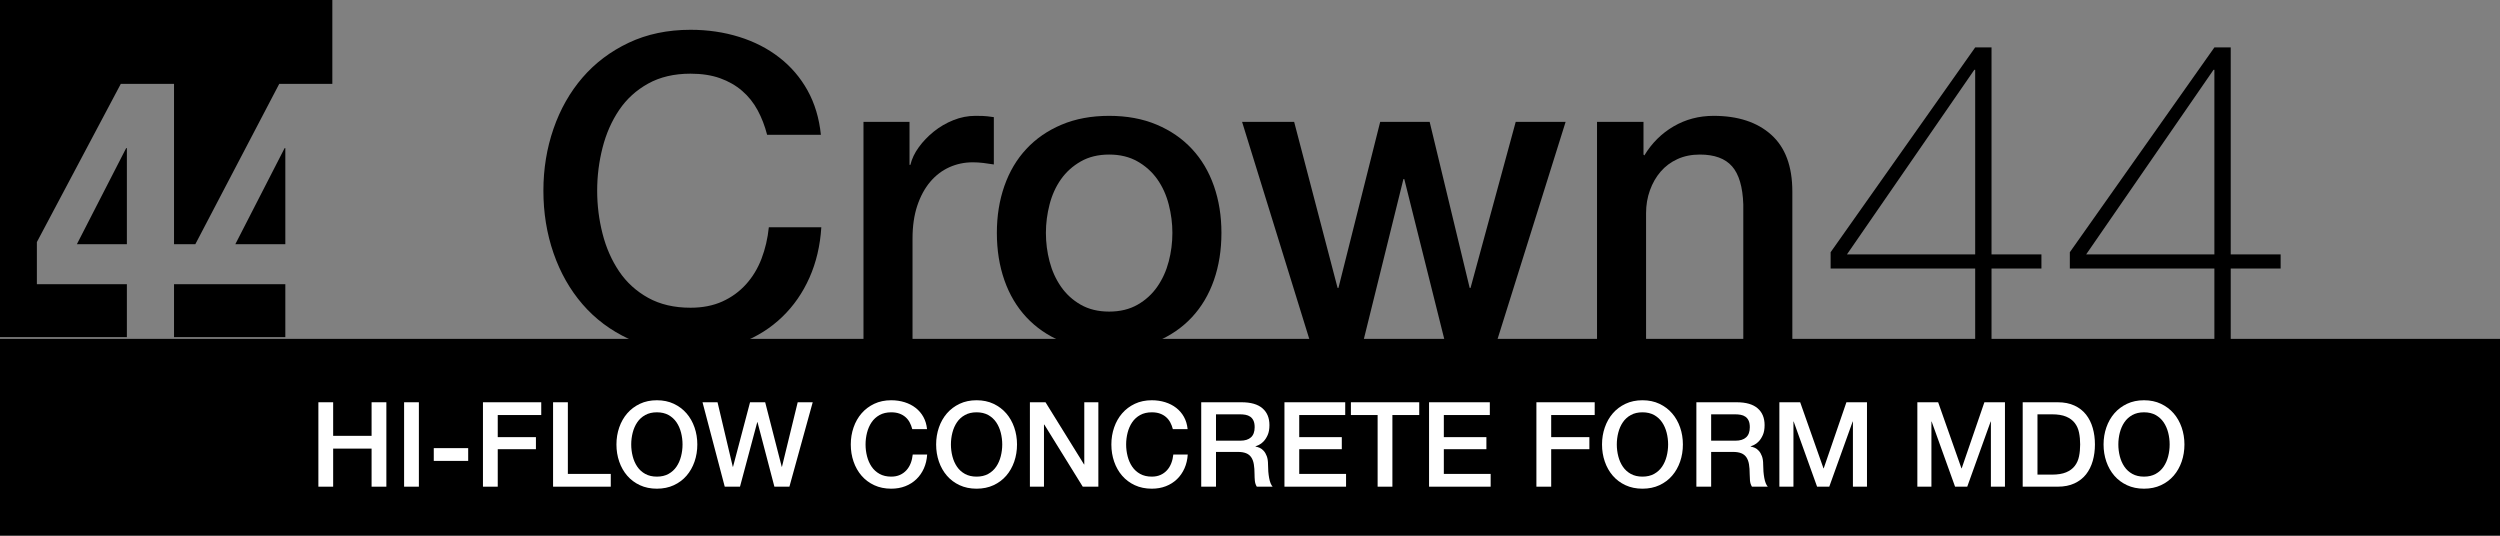 <?xml version="1.0" encoding="UTF-8" standalone="no"?> <svg xmlns="http://www.w3.org/2000/svg" xmlns:xlink="http://www.w3.org/1999/xlink" xmlns:serif="http://www.serif.com/" width="100%" height="100%" viewBox="0 0 350 75" xml:space="preserve" style="fill-rule:evenodd;clip-rule:evenodd;stroke-linejoin:round;stroke-miterlimit:1.414;"><rect x="0" y="0" width="350" height="75" fill="#808080" stroke="none"/> <g id="_44" serif:id="44" transform="matrix(0.08,0,0,0.08,-135.773,-9.107)"> <path d="M2196.49,611.183L2196.49,703.808L2001.7,703.808L2001.7,611.183L2196.49,611.183ZM1688.75,113.808L2278.75,113.808L2278.75,260.558L2185.86,260.558L2038.99,541.183L2001.7,541.183L2001.7,260.558L1908.58,260.558L1761.7,537.433L1761.7,611.183L1919.2,611.183L1919.2,703.808L1688.75,703.808L1688.75,113.808ZM1919.2,541.183L1831.7,541.183L1917.95,373.058L1919.2,373.058L1919.2,541.183ZM2196.49,541.183L2108.99,541.183L2195.24,373.058L2196.49,373.058L2196.49,541.183Z"></path> </g> <g transform="matrix(2.418,0,0,1.259,-0.184,3.221)"> <rect x="0.076" y="35.12" width="144.924" height="21.88"></rect> </g> <g transform="matrix(2.075,0,0,2.075,-44.519,-17.604)"> <g> <g transform="matrix(1,0,0,1,57.015,31.713)"> <path d="M16.197,-14.136C16.042,-14.736 15.829,-15.288 15.558,-15.791C15.288,-16.294 14.939,-16.729 14.514,-17.097C14.088,-17.465 13.589,-17.75 13.019,-17.953C12.448,-18.156 11.785,-18.258 11.03,-18.258C9.927,-18.258 8.974,-18.035 8.171,-17.59C7.368,-17.145 6.715,-16.55 6.212,-15.805C5.709,-15.06 5.336,-14.214 5.094,-13.265C4.852,-12.317 4.731,-11.35 4.731,-10.363C4.731,-9.376 4.852,-8.408 5.094,-7.46C5.336,-6.512 5.709,-5.665 6.212,-4.92C6.715,-4.175 7.368,-3.58 8.171,-3.135C8.974,-2.69 9.927,-2.467 11.03,-2.467C11.843,-2.467 12.559,-2.608 13.178,-2.888C13.798,-3.169 14.33,-3.556 14.775,-4.049C15.22,-4.543 15.568,-5.118 15.82,-5.776C16.071,-6.434 16.236,-7.141 16.313,-7.895L19.854,-7.895C19.777,-6.657 19.511,-5.525 19.056,-4.499C18.601,-3.474 17.987,-2.588 17.213,-1.843C16.439,-1.098 15.529,-0.522 14.484,-0.116C13.44,0.29 12.288,0.493 11.03,0.493C9.482,0.493 8.094,0.208 6.865,-0.363C5.636,-0.934 4.596,-1.713 3.744,-2.7C2.893,-3.686 2.24,-4.838 1.785,-6.154C1.33,-7.47 1.103,-8.873 1.103,-10.363C1.103,-11.833 1.33,-13.227 1.785,-14.543C2.24,-15.858 2.893,-17.01 3.744,-17.997C4.596,-18.984 5.636,-19.767 6.865,-20.348C8.094,-20.928 9.482,-21.219 11.03,-21.219C12.191,-21.219 13.285,-21.059 14.31,-20.74C15.336,-20.42 16.241,-19.956 17.024,-19.346C17.808,-18.737 18.442,-17.997 18.926,-17.126C19.409,-16.255 19.709,-15.259 19.825,-14.136L16.197,-14.136Z" style="fill-rule:nonzero;"></path> <path d="M22.699,-15.007L25.805,-15.007L25.805,-12.104L25.863,-12.104C25.96,-12.511 26.148,-12.907 26.429,-13.294C26.71,-13.681 27.048,-14.035 27.445,-14.354C27.842,-14.673 28.282,-14.93 28.766,-15.123C29.25,-15.317 29.743,-15.413 30.246,-15.413C30.633,-15.413 30.899,-15.404 31.044,-15.384C31.19,-15.365 31.339,-15.346 31.494,-15.326L31.494,-12.133C31.262,-12.172 31.025,-12.206 30.783,-12.235C30.541,-12.264 30.304,-12.278 30.072,-12.278C29.511,-12.278 28.983,-12.167 28.49,-11.945C27.997,-11.722 27.566,-11.393 27.198,-10.958C26.831,-10.522 26.54,-9.985 26.327,-9.347C26.115,-8.708 26.008,-7.973 26.008,-7.141L26.008,0L22.699,0L22.699,-15.007Z" style="fill-rule:nonzero;"></path> </g> <g transform="matrix(1,0,0,1,87.668,31.713)"> <path d="M8.621,0.406C7.421,0.406 6.352,0.208 5.414,-0.189C4.475,-0.585 3.682,-1.132 3.033,-1.829C2.385,-2.525 1.892,-3.357 1.553,-4.325C1.214,-5.293 1.045,-6.357 1.045,-7.518C1.045,-8.66 1.214,-9.714 1.553,-10.682C1.892,-11.65 2.385,-12.482 3.033,-13.178C3.682,-13.875 4.475,-14.422 5.414,-14.818C6.352,-15.215 7.421,-15.413 8.621,-15.413C9.821,-15.413 10.89,-15.215 11.829,-14.818C12.767,-14.422 13.56,-13.875 14.209,-13.178C14.857,-12.482 15.35,-11.65 15.689,-10.682C16.028,-9.714 16.197,-8.66 16.197,-7.518C16.197,-6.357 16.028,-5.293 15.689,-4.325C15.35,-3.357 14.857,-2.525 14.209,-1.829C13.56,-1.132 12.767,-0.585 11.829,-0.189C10.89,0.208 9.821,0.406 8.621,0.406ZM8.621,-2.206C9.356,-2.206 9.995,-2.361 10.537,-2.67C11.079,-2.98 11.524,-3.386 11.872,-3.89C12.22,-4.393 12.477,-4.959 12.641,-5.588C12.806,-6.217 12.888,-6.86 12.888,-7.518C12.888,-8.157 12.806,-8.795 12.641,-9.434C12.477,-10.072 12.22,-10.638 11.872,-11.132C11.524,-11.625 11.079,-12.027 10.537,-12.336C9.995,-12.646 9.356,-12.801 8.621,-12.801C7.886,-12.801 7.247,-12.646 6.705,-12.336C6.163,-12.027 5.718,-11.625 5.37,-11.132C5.022,-10.638 4.765,-10.072 4.601,-9.434C4.436,-8.795 4.354,-8.157 4.354,-7.518C4.354,-6.86 4.436,-6.217 4.601,-5.588C4.765,-4.959 5.022,-4.393 5.37,-3.89C5.718,-3.386 6.163,-2.98 6.705,-2.67C7.247,-2.361 7.886,-2.206 8.621,-2.206Z" style="fill-rule:nonzero;"></path> <path d="M17.59,-15.007L21.103,-15.007L24.034,-3.803L24.092,-3.803L26.908,-15.007L30.246,-15.007L32.946,-3.803L33.004,-3.803L36.052,-15.007L39.419,-15.007L34.716,0L31.32,0L28.534,-11.146L28.475,-11.146L25.718,0L22.235,0L17.59,-15.007Z" style="fill-rule:nonzero;"></path> <path d="M41.538,-15.007L44.673,-15.007L44.673,-12.801L44.731,-12.743C45.234,-13.575 45.892,-14.228 46.704,-14.702C47.517,-15.176 48.417,-15.413 49.404,-15.413C51.049,-15.413 52.345,-14.988 53.294,-14.136C54.242,-13.285 54.716,-12.008 54.716,-10.305L54.716,0L51.407,0L51.407,-9.434C51.368,-10.614 51.117,-11.471 50.652,-12.003C50.188,-12.535 49.462,-12.801 48.475,-12.801C47.914,-12.801 47.411,-12.699 46.966,-12.496C46.521,-12.293 46.143,-12.012 45.834,-11.654C45.524,-11.296 45.282,-10.875 45.108,-10.392C44.934,-9.908 44.847,-9.395 44.847,-8.853L44.847,0L41.538,0L41.538,-15.007Z" style="fill-rule:nonzero;"></path> </g> </g> <g transform="matrix(1,0,0,1,144.125,31.713)"> <path d="M0.842,-6.212L10.595,-20.029L11.698,-20.029L11.698,-6.067L15.065,-6.067L15.065,-5.109L11.698,-5.109L11.698,0L10.595,0L10.595,-5.109L0.842,-5.109L0.842,-6.212ZM10.595,-6.067L10.595,-18.519L10.537,-18.519L1.945,-6.067L10.595,-6.067Z" style="fill-rule:nonzero;"></path> <path d="M16.981,-6.212L26.734,-20.029L27.837,-20.029L27.837,-6.067L31.204,-6.067L31.204,-5.109L27.837,-5.109L27.837,0L26.734,0L26.734,-5.109L16.981,-5.109L16.981,-6.212ZM26.734,-6.067L26.734,-18.519L26.676,-18.519L18.084,-6.067L26.734,-6.067Z" style="fill-rule:nonzero;"></path> </g> </g> <g transform="matrix(1.12,0,0,1.12,43.365,68.135)"> <path d="M1.079,-10.552L2.926,-10.552L2.926,-6.355L7.729,-6.355L7.729,-10.552L9.577,-10.552L9.577,0L7.729,0L7.729,-4.759L2.926,-4.759L2.926,0L1.079,0L1.079,-10.552Z" style="fill:white;fill-rule:nonzero;"></path> <rect x="11.794" y="-10.552" width="1.847" height="10.552" style="fill:white;fill-rule:nonzero;"></rect> <rect x="15.503" y="-4.818" width="4.301" height="1.596" style="fill:white;fill-rule:nonzero;"></rect> <path d="M21.651,-10.552L28.937,-10.552L28.937,-8.956L23.499,-8.956L23.499,-6.192L28.272,-6.192L28.272,-4.685L23.499,-4.685L23.499,0L21.651,0L21.651,-10.552Z" style="fill:white;fill-rule:nonzero;"></path> <path d="M30.415,-10.552L32.263,-10.552L32.263,-1.596L37.627,-1.596L37.627,0L30.415,0L30.415,-10.552Z" style="fill:white;fill-rule:nonzero;"></path> <path d="M43.391,-9.296C42.83,-9.296 42.344,-9.183 41.935,-8.956C41.527,-8.729 41.194,-8.426 40.938,-8.047C40.682,-7.668 40.492,-7.237 40.369,-6.754C40.246,-6.271 40.184,-5.779 40.184,-5.276C40.184,-4.774 40.246,-4.281 40.369,-3.798C40.492,-3.315 40.682,-2.884 40.938,-2.505C41.194,-2.126 41.527,-1.823 41.935,-1.596C42.344,-1.37 42.83,-1.256 43.391,-1.256C43.953,-1.256 44.438,-1.37 44.847,-1.596C45.256,-1.823 45.588,-2.126 45.844,-2.505C46.101,-2.884 46.29,-3.315 46.413,-3.798C46.537,-4.281 46.598,-4.774 46.598,-5.276C46.598,-5.779 46.537,-6.271 46.413,-6.754C46.29,-7.237 46.101,-7.668 45.844,-8.047C45.588,-8.426 45.256,-8.729 44.847,-8.956C44.438,-9.183 43.953,-9.296 43.391,-9.296ZM43.391,-10.803C44.179,-10.803 44.886,-10.656 45.512,-10.36C46.138,-10.064 46.667,-9.665 47.101,-9.163C47.534,-8.66 47.867,-8.074 48.098,-7.404C48.33,-6.734 48.446,-6.025 48.446,-5.276C48.446,-4.517 48.33,-3.803 48.098,-3.133C47.867,-2.463 47.534,-1.877 47.101,-1.374C46.667,-0.872 46.138,-0.475 45.512,-0.185C44.886,0.106 44.179,0.251 43.391,0.251C42.603,0.251 41.896,0.106 41.27,-0.185C40.645,-0.475 40.115,-0.872 39.682,-1.374C39.248,-1.877 38.916,-2.463 38.684,-3.133C38.452,-3.803 38.337,-4.517 38.337,-5.276C38.337,-6.025 38.452,-6.734 38.684,-7.404C38.916,-8.074 39.248,-8.66 39.682,-9.163C40.115,-9.665 40.645,-10.064 41.27,-10.36C41.896,-10.656 42.603,-10.803 43.391,-10.803Z" style="fill:white;fill-rule:nonzero;"></path> <path d="M49.096,-10.552L50.973,-10.552L52.879,-2.483L52.909,-2.483L55.037,-10.552L56.929,-10.552L58.998,-2.483L59.027,-2.483L60.993,-10.552L62.87,-10.552L59.958,0L58.081,0L55.968,-8.069L55.939,-8.069L53.781,0L51.874,0L49.096,-10.552Z" style="fill:white;fill-rule:nonzero;"></path> <path d="M75.314,-7.197C75.235,-7.503 75.127,-7.784 74.989,-8.04C74.851,-8.296 74.673,-8.518 74.457,-8.705C74.24,-8.892 73.986,-9.037 73.695,-9.141C73.405,-9.244 73.067,-9.296 72.683,-9.296C72.122,-9.296 71.636,-9.183 71.227,-8.956C70.819,-8.729 70.486,-8.426 70.23,-8.047C69.974,-7.668 69.784,-7.237 69.661,-6.754C69.538,-6.271 69.476,-5.779 69.476,-5.276C69.476,-4.774 69.538,-4.281 69.661,-3.798C69.784,-3.315 69.974,-2.884 70.23,-2.505C70.486,-2.126 70.819,-1.823 71.227,-1.596C71.636,-1.37 72.122,-1.256 72.683,-1.256C73.097,-1.256 73.461,-1.328 73.777,-1.471C74.092,-1.613 74.363,-1.81 74.59,-2.062C74.816,-2.313 74.994,-2.606 75.122,-2.941C75.25,-3.276 75.333,-3.636 75.373,-4.02L77.176,-4.02C77.137,-3.389 77.001,-2.813 76.77,-2.291C76.538,-1.769 76.225,-1.318 75.831,-0.938C75.437,-0.559 74.974,-0.266 74.442,-0.059C73.91,0.148 73.324,0.251 72.683,0.251C71.895,0.251 71.188,0.106 70.562,-0.185C69.937,-0.475 69.407,-0.872 68.974,-1.374C68.54,-1.877 68.208,-2.463 67.976,-3.133C67.744,-3.803 67.629,-4.517 67.629,-5.276C67.629,-6.025 67.744,-6.734 67.976,-7.404C68.208,-8.074 68.54,-8.66 68.974,-9.163C69.407,-9.665 69.937,-10.064 70.562,-10.36C71.188,-10.656 71.895,-10.803 72.683,-10.803C73.274,-10.803 73.831,-10.722 74.353,-10.56C74.875,-10.397 75.336,-10.161 75.735,-9.85C76.134,-9.54 76.457,-9.163 76.703,-8.72C76.949,-8.276 77.102,-7.769 77.161,-7.197L75.314,-7.197Z" style="fill:white;fill-rule:nonzero;"></path> <path d="M83.354,-9.296C82.792,-9.296 82.307,-9.183 81.898,-8.956C81.489,-8.729 81.156,-8.426 80.9,-8.047C80.644,-7.668 80.454,-7.237 80.331,-6.754C80.208,-6.271 80.147,-5.779 80.147,-5.276C80.147,-4.774 80.208,-4.281 80.331,-3.798C80.454,-3.315 80.644,-2.884 80.9,-2.505C81.156,-2.126 81.489,-1.823 81.898,-1.596C82.307,-1.37 82.792,-1.256 83.354,-1.256C83.915,-1.256 84.4,-1.37 84.809,-1.596C85.218,-1.823 85.551,-2.126 85.807,-2.505C86.063,-2.884 86.253,-3.315 86.376,-3.798C86.499,-4.281 86.561,-4.774 86.561,-5.276C86.561,-5.779 86.499,-6.271 86.376,-6.754C86.253,-7.237 86.063,-7.668 85.807,-8.047C85.551,-8.426 85.218,-8.729 84.809,-8.956C84.4,-9.183 83.915,-9.296 83.354,-9.296ZM83.354,-10.803C84.142,-10.803 84.849,-10.656 85.474,-10.36C86.1,-10.064 86.63,-9.665 87.063,-9.163C87.497,-8.66 87.829,-8.074 88.061,-7.404C88.292,-6.734 88.408,-6.025 88.408,-5.276C88.408,-4.517 88.292,-3.803 88.061,-3.133C87.829,-2.463 87.497,-1.877 87.063,-1.374C86.63,-0.872 86.1,-0.475 85.474,-0.185C84.849,0.106 84.142,0.251 83.354,0.251C82.565,0.251 81.858,0.106 81.233,-0.185C80.607,-0.475 80.078,-0.872 79.644,-1.374C79.211,-1.877 78.878,-2.463 78.646,-3.133C78.415,-3.803 78.299,-4.517 78.299,-5.276C78.299,-6.025 78.415,-6.734 78.646,-7.404C78.878,-8.074 79.211,-8.66 79.644,-9.163C80.078,-9.665 80.607,-10.064 81.233,-10.36C81.858,-10.656 82.565,-10.803 83.354,-10.803Z" style="fill:white;fill-rule:nonzero;"></path> <path d="M90.019,-10.552L91.97,-10.552L96.788,-2.778L96.817,-2.778L96.817,-10.552L98.576,-10.552L98.576,0L96.625,0L91.822,-7.759L91.778,-7.759L91.778,0L90.019,0L90.019,-10.552Z" style="fill:white;fill-rule:nonzero;"></path> <path d="M107.887,-7.197C107.808,-7.503 107.699,-7.784 107.562,-8.04C107.424,-8.296 107.246,-8.518 107.03,-8.705C106.813,-8.892 106.559,-9.037 106.268,-9.141C105.978,-9.244 105.64,-9.296 105.256,-9.296C104.694,-9.296 104.209,-9.183 103.8,-8.956C103.391,-8.729 103.059,-8.426 102.803,-8.047C102.547,-7.668 102.357,-7.237 102.234,-6.754C102.111,-6.271 102.049,-5.779 102.049,-5.276C102.049,-4.774 102.111,-4.281 102.234,-3.798C102.357,-3.315 102.547,-2.884 102.803,-2.505C103.059,-2.126 103.391,-1.823 103.8,-1.596C104.209,-1.37 104.694,-1.256 105.256,-1.256C105.67,-1.256 106.034,-1.328 106.35,-1.471C106.665,-1.613 106.936,-1.81 107.163,-2.062C107.389,-2.313 107.566,-2.606 107.695,-2.941C107.823,-3.276 107.906,-3.636 107.946,-4.02L109.749,-4.02C109.709,-3.389 109.574,-2.813 109.342,-2.291C109.111,-1.769 108.798,-1.318 108.404,-0.938C108.01,-0.559 107.547,-0.266 107.015,-0.059C106.483,0.148 105.896,0.251 105.256,0.251C104.468,0.251 103.761,0.106 103.135,-0.185C102.51,-0.475 101.98,-0.872 101.547,-1.374C101.113,-1.877 100.78,-2.463 100.549,-3.133C100.317,-3.803 100.202,-4.517 100.202,-5.276C100.202,-6.025 100.317,-6.734 100.549,-7.404C100.78,-8.074 101.113,-8.66 101.547,-9.163C101.98,-9.665 102.51,-10.064 103.135,-10.36C103.761,-10.656 104.468,-10.803 105.256,-10.803C105.847,-10.803 106.404,-10.722 106.926,-10.56C107.448,-10.397 107.909,-10.161 108.308,-9.85C108.707,-9.54 109.03,-9.163 109.276,-8.72C109.522,-8.276 109.675,-7.769 109.734,-7.197L107.887,-7.197Z" style="fill:white;fill-rule:nonzero;"></path> <path d="M111.434,-10.552L116.473,-10.552C117.636,-10.552 118.508,-10.301 119.089,-9.798C119.67,-9.296 119.961,-8.596 119.961,-7.7C119.961,-7.197 119.887,-6.781 119.739,-6.451C119.592,-6.121 119.419,-5.855 119.222,-5.653C119.025,-5.451 118.831,-5.306 118.638,-5.217C118.446,-5.128 118.306,-5.069 118.217,-5.04L118.217,-5.01C118.375,-4.99 118.545,-4.941 118.727,-4.862C118.909,-4.783 119.079,-4.658 119.237,-4.485C119.395,-4.313 119.525,-4.089 119.629,-3.813C119.732,-3.537 119.784,-3.192 119.784,-2.778C119.784,-2.158 119.831,-1.594 119.924,-1.086C120.018,-0.579 120.163,-0.217 120.36,0L118.38,0C118.242,-0.227 118.161,-0.478 118.136,-0.754C118.111,-1.03 118.099,-1.296 118.099,-1.552C118.099,-2.035 118.069,-2.451 118.01,-2.801C117.951,-3.15 117.843,-3.441 117.685,-3.673C117.528,-3.904 117.313,-4.074 117.042,-4.182C116.771,-4.291 116.424,-4.345 116,-4.345L113.281,-4.345L113.281,0L111.434,0L111.434,-10.552ZM113.281,-5.749L116.311,-5.749C116.902,-5.749 117.35,-5.889 117.656,-6.17C117.961,-6.451 118.114,-6.872 118.114,-7.434C118.114,-7.769 118.065,-8.042 117.966,-8.254C117.867,-8.466 117.732,-8.631 117.56,-8.749C117.387,-8.867 117.19,-8.946 116.968,-8.986C116.747,-9.025 116.518,-9.045 116.281,-9.045L113.281,-9.045L113.281,-5.749Z" style="fill:white;fill-rule:nonzero;"></path> <path d="M121.838,-10.552L129.434,-10.552L129.434,-8.956L123.685,-8.956L123.685,-6.192L129.006,-6.192L129.006,-4.685L123.685,-4.685L123.685,-1.596L129.538,-1.596L129.538,0L121.838,0L121.838,-10.552Z" style="fill:white;fill-rule:nonzero;"></path> <path d="M130.144,-10.552L138.686,-10.552L138.686,-8.956L135.331,-8.956L135.331,0L133.484,0L133.484,-8.956L130.144,-8.956L130.144,-10.552Z" style="fill:white;fill-rule:nonzero;"></path> <path d="M139.913,-10.552L147.509,-10.552L147.509,-8.956L141.76,-8.956L141.76,-6.192L147.081,-6.192L147.081,-4.685L141.76,-4.685L141.76,-1.596L147.613,-1.596L147.613,0L139.913,0L139.913,-10.552Z" style="fill:white;fill-rule:nonzero;"></path> <path d="M153.332,-10.552L160.618,-10.552L160.618,-8.956L155.18,-8.956L155.18,-6.192L159.953,-6.192L159.953,-4.685L155.18,-4.685L155.18,0L153.332,0L153.332,-10.552Z" style="fill:white;fill-rule:nonzero;"></path> <path d="M166.589,-9.296C166.027,-9.296 165.542,-9.183 165.133,-8.956C164.724,-8.729 164.392,-8.426 164.136,-8.047C163.879,-7.668 163.69,-7.237 163.567,-6.754C163.443,-6.271 163.382,-5.779 163.382,-5.276C163.382,-4.774 163.443,-4.281 163.567,-3.798C163.69,-3.315 163.879,-2.884 164.136,-2.505C164.392,-2.126 164.724,-1.823 165.133,-1.596C165.542,-1.37 166.027,-1.256 166.589,-1.256C167.15,-1.256 167.636,-1.37 168.045,-1.596C168.454,-1.823 168.786,-2.126 169.042,-2.505C169.298,-2.884 169.488,-3.315 169.611,-3.798C169.734,-4.281 169.796,-4.774 169.796,-5.276C169.796,-5.779 169.734,-6.271 169.611,-6.754C169.488,-7.237 169.298,-7.668 169.042,-8.047C168.786,-8.426 168.454,-8.729 168.045,-8.956C167.636,-9.183 167.15,-9.296 166.589,-9.296ZM166.589,-10.803C167.377,-10.803 168.084,-10.656 168.71,-10.36C169.335,-10.064 169.865,-9.665 170.298,-9.163C170.732,-8.66 171.064,-8.074 171.296,-7.404C171.528,-6.734 171.643,-6.025 171.643,-5.276C171.643,-4.517 171.528,-3.803 171.296,-3.133C171.064,-2.463 170.732,-1.877 170.298,-1.374C169.865,-0.872 169.335,-0.475 168.71,-0.185C168.084,0.106 167.377,0.251 166.589,0.251C165.801,0.251 165.094,0.106 164.468,-0.185C163.842,-0.475 163.313,-0.872 162.879,-1.374C162.446,-1.877 162.113,-2.463 161.882,-3.133C161.65,-3.803 161.534,-4.517 161.534,-5.276C161.534,-6.025 161.65,-6.734 161.882,-7.404C162.113,-8.074 162.446,-8.66 162.879,-9.163C163.313,-9.665 163.842,-10.064 164.468,-10.36C165.094,-10.656 165.801,-10.803 166.589,-10.803Z" style="fill:white;fill-rule:nonzero;"></path> <path d="M173.328,-10.552L178.368,-10.552C179.53,-10.552 180.402,-10.301 180.984,-9.798C181.565,-9.296 181.856,-8.596 181.856,-7.7C181.856,-7.197 181.782,-6.781 181.634,-6.451C181.486,-6.121 181.314,-5.855 181.117,-5.653C180.92,-5.451 180.725,-5.306 180.533,-5.217C180.341,-5.128 180.2,-5.069 180.112,-5.04L180.112,-5.01C180.269,-4.99 180.439,-4.941 180.622,-4.862C180.804,-4.783 180.974,-4.658 181.131,-4.485C181.289,-4.313 181.42,-4.089 181.523,-3.813C181.627,-3.537 181.678,-3.192 181.678,-2.778C181.678,-2.158 181.725,-1.594 181.819,-1.086C181.912,-0.579 182.058,-0.217 182.255,0L180.274,0C180.136,-0.227 180.055,-0.478 180.03,-0.754C180.006,-1.03 179.993,-1.296 179.993,-1.552C179.993,-2.035 179.964,-2.451 179.905,-2.801C179.846,-3.15 179.737,-3.441 179.58,-3.673C179.422,-3.904 179.208,-4.074 178.937,-4.182C178.666,-4.291 178.318,-4.345 177.895,-4.345L175.175,-4.345L175.175,0L173.328,0L173.328,-10.552ZM175.175,-5.749L178.205,-5.749C178.796,-5.749 179.245,-5.889 179.55,-6.17C179.856,-6.451 180.008,-6.872 180.008,-7.434C180.008,-7.769 179.959,-8.042 179.86,-8.254C179.762,-8.466 179.626,-8.631 179.454,-8.749C179.282,-8.867 179.085,-8.946 178.863,-8.986C178.641,-9.025 178.412,-9.045 178.176,-9.045L175.175,-9.045L175.175,-5.749Z" style="fill:white;fill-rule:nonzero;"></path> <path d="M183.703,-10.552L186.304,-10.552L189.216,-2.291L189.245,-2.291L192.083,-10.552L194.654,-10.552L194.654,0L192.896,0L192.896,-8.143L192.866,-8.143L189.94,0L188.417,0L185.491,-8.143L185.462,-8.143L185.462,0L183.703,0L183.703,-10.552Z" style="fill:white;fill-rule:nonzero;"></path> <path d="M200.95,-10.552L203.551,-10.552L206.463,-2.291L206.492,-2.291L209.33,-10.552L211.901,-10.552L211.901,0L210.143,0L210.143,-8.143L210.113,-8.143L207.187,0L205.665,0L202.738,-8.143L202.709,-8.143L202.709,0L200.95,0L200.95,-10.552Z" style="fill:white;fill-rule:nonzero;"></path> <path d="M214.118,-10.552L218.493,-10.552C219.301,-10.552 220,-10.414 220.591,-10.138C221.183,-9.863 221.665,-9.486 222.04,-9.008C222.414,-8.53 222.692,-7.971 222.875,-7.33C223.057,-6.69 223.148,-6.005 223.148,-5.276C223.148,-4.547 223.057,-3.862 222.875,-3.222C222.692,-2.581 222.414,-2.022 222.04,-1.544C221.665,-1.067 221.183,-0.69 220.591,-0.414C220,-0.138 219.301,0 218.493,0L214.118,0L214.118,-10.552ZM215.966,-1.507L217.783,-1.507C218.503,-1.507 219.091,-1.604 219.549,-1.796C220.008,-1.988 220.367,-2.254 220.628,-2.594C220.889,-2.934 221.067,-3.333 221.16,-3.791C221.254,-4.249 221.301,-4.744 221.301,-5.276C221.301,-5.808 221.254,-6.303 221.16,-6.761C221.067,-7.22 220.889,-7.619 220.628,-7.958C220.367,-8.298 220.008,-8.564 219.549,-8.757C219.091,-8.949 218.503,-9.045 217.783,-9.045L215.966,-9.045L215.966,-1.507Z" style="fill:white;fill-rule:nonzero;"></path> <path d="M229.281,-9.296C228.72,-9.296 228.235,-9.183 227.826,-8.956C227.417,-8.729 227.084,-8.426 226.828,-8.047C226.572,-7.668 226.382,-7.237 226.259,-6.754C226.136,-6.271 226.074,-5.779 226.074,-5.276C226.074,-4.774 226.136,-4.281 226.259,-3.798C226.382,-3.315 226.572,-2.884 226.828,-2.505C227.084,-2.126 227.417,-1.823 227.826,-1.596C228.235,-1.37 228.72,-1.256 229.281,-1.256C229.843,-1.256 230.328,-1.37 230.737,-1.596C231.146,-1.823 231.479,-2.126 231.735,-2.505C231.991,-2.884 232.181,-3.315 232.304,-3.798C232.427,-4.281 232.488,-4.774 232.488,-5.276C232.488,-5.779 232.427,-6.271 232.304,-6.754C232.181,-7.237 231.991,-7.668 231.735,-8.047C231.479,-8.426 231.146,-8.729 230.737,-8.956C230.328,-9.183 229.843,-9.296 229.281,-9.296ZM229.281,-10.803C230.07,-10.803 230.777,-10.656 231.402,-10.36C232.028,-10.064 232.557,-9.665 232.991,-9.163C233.424,-8.66 233.757,-8.074 233.989,-7.404C234.22,-6.734 234.336,-6.025 234.336,-5.276C234.336,-4.517 234.22,-3.803 233.989,-3.133C233.757,-2.463 233.424,-1.877 232.991,-1.374C232.557,-0.872 232.028,-0.475 231.402,-0.185C230.777,0.106 230.07,0.251 229.281,0.251C228.493,0.251 227.786,0.106 227.161,-0.185C226.535,-0.475 226.005,-0.872 225.572,-1.374C225.138,-1.877 224.806,-2.463 224.574,-3.133C224.343,-3.803 224.227,-4.517 224.227,-5.276C224.227,-6.025 224.343,-6.734 224.574,-7.404C224.806,-8.074 225.138,-8.66 225.572,-9.163C226.005,-9.665 226.535,-10.064 227.161,-10.36C227.786,-10.656 228.493,-10.803 229.281,-10.803Z" style="fill:white;fill-rule:nonzero;"></path> </g> </svg> 